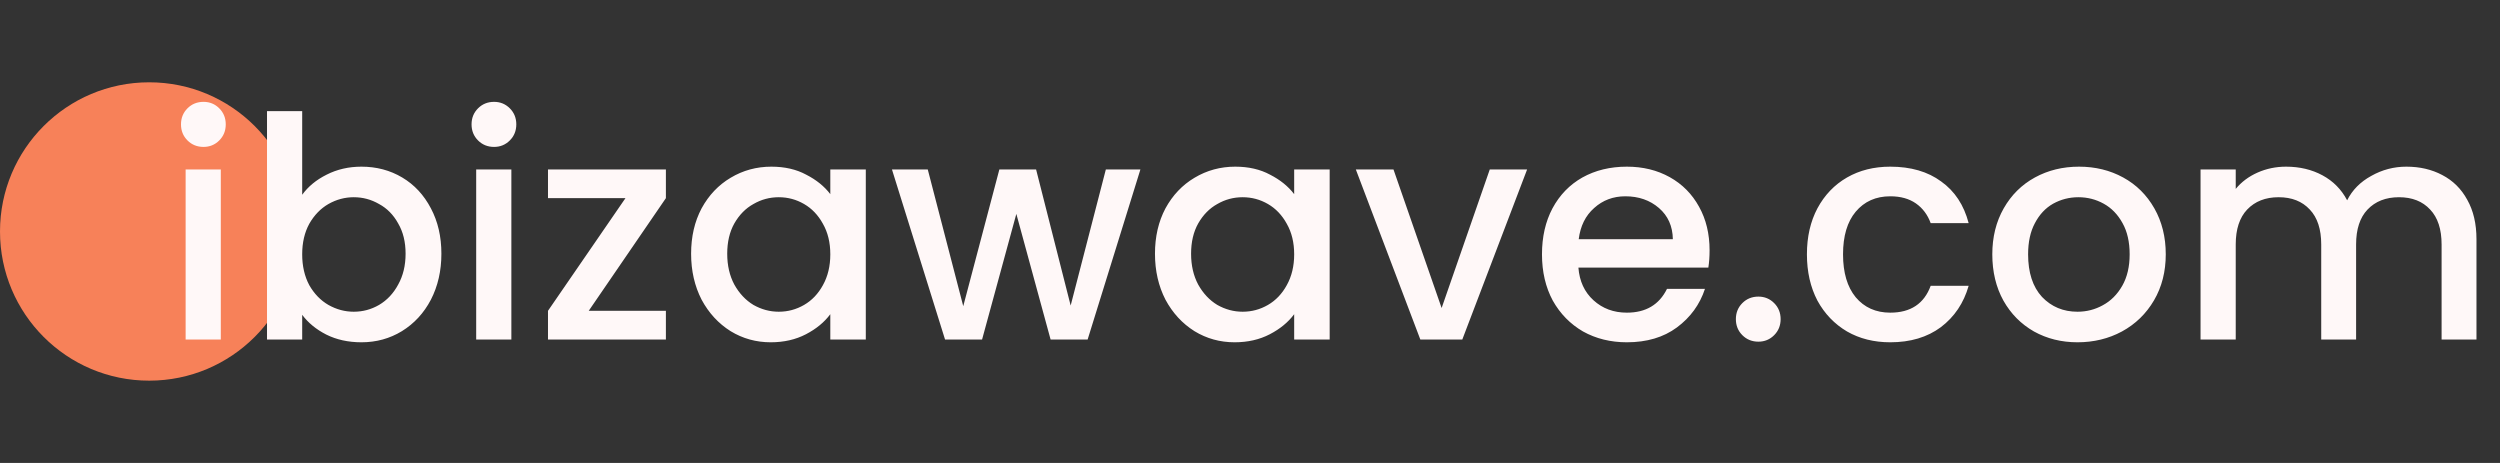 <svg width="243" height="45" viewBox="0 0 243 45" fill="none" xmlns="http://www.w3.org/2000/svg">
<rect x="0" y="0" width="243" height="45" fill="#333333" stroke="none"/>
<circle cx="14.5" cy="22.5" r="14.5" fill="#F78159"/>
<path d="M19.783 14.28C19.163 14.28 18.643 14.07 18.223 13.65C17.803 13.23 17.593 12.71 17.593 12.09C17.593 11.47 17.803 10.95 18.223 10.53C18.643 10.11 19.163 9.9 19.783 9.9C20.383 9.9 20.893 10.11 21.313 10.53C21.733 10.95 21.943 11.47 21.943 12.09C21.943 12.71 21.733 13.23 21.313 13.65C20.893 14.07 20.383 14.28 19.783 14.28ZM21.463 16.47V33H18.043V16.47H21.463ZM29.373 18.93C29.953 18.13 30.743 17.48 31.743 16.98C32.763 16.46 33.893 16.2 35.133 16.2C36.593 16.2 37.913 16.55 39.093 17.25C40.273 17.95 41.203 18.95 41.883 20.25C42.563 21.53 42.903 23 42.903 24.66C42.903 26.32 42.563 27.81 41.883 29.13C41.203 30.43 40.263 31.45 39.063 32.19C37.883 32.91 36.573 33.27 35.133 33.27C33.853 33.27 32.713 33.02 31.713 32.52C30.733 32.02 29.953 31.38 29.373 30.6V33H25.953V10.8H29.373V18.93ZM39.423 24.66C39.423 23.52 39.183 22.54 38.703 21.72C38.243 20.88 37.623 20.25 36.843 19.83C36.083 19.39 35.263 19.17 34.383 19.17C33.523 19.17 32.703 19.39 31.923 19.83C31.163 20.27 30.543 20.91 30.063 21.75C29.603 22.59 29.373 23.58 29.373 24.72C29.373 25.86 29.603 26.86 30.063 27.72C30.543 28.56 31.163 29.2 31.923 29.64C32.703 30.08 33.523 30.3 34.383 30.3C35.263 30.3 36.083 30.08 36.843 29.64C37.623 29.18 38.243 28.52 38.703 27.66C39.183 26.8 39.423 25.8 39.423 24.66ZM48.025 14.28C47.405 14.28 46.885 14.07 46.465 13.65C46.045 13.23 45.835 12.71 45.835 12.09C45.835 11.47 46.045 10.95 46.465 10.53C46.885 10.11 47.405 9.9 48.025 9.9C48.625 9.9 49.135 10.11 49.555 10.53C49.975 10.95 50.185 11.47 50.185 12.09C50.185 12.71 49.975 13.23 49.555 13.65C49.135 14.07 48.625 14.28 48.025 14.28ZM49.705 16.47V33H46.285V16.47H49.705ZM57.225 30.21H64.725V33H53.265V30.21L60.795 19.26H53.265V16.47H64.725V19.26L57.225 30.21ZM67.176 24.66C67.176 23 67.516 21.53 68.196 20.25C68.896 18.97 69.836 17.98 71.016 17.28C72.216 16.56 73.536 16.2 74.976 16.2C76.276 16.2 77.406 16.46 78.366 16.98C79.346 17.48 80.126 18.11 80.706 18.87V16.47H84.156V33H80.706V30.54C80.126 31.32 79.336 31.97 78.336 32.49C77.336 33.01 76.196 33.27 74.916 33.27C73.496 33.27 72.196 32.91 71.016 32.19C69.836 31.45 68.896 30.43 68.196 29.13C67.516 27.81 67.176 26.32 67.176 24.66ZM80.706 24.72C80.706 23.58 80.466 22.59 79.986 21.75C79.526 20.91 78.916 20.27 78.156 19.83C77.396 19.39 76.576 19.17 75.696 19.17C74.816 19.17 73.996 19.39 73.236 19.83C72.476 20.25 71.856 20.88 71.376 21.72C70.916 22.54 70.686 23.52 70.686 24.66C70.686 25.8 70.916 26.8 71.376 27.66C71.856 28.52 72.476 29.18 73.236 29.64C74.016 30.08 74.836 30.3 75.696 30.3C76.576 30.3 77.396 30.08 78.156 29.64C78.916 29.2 79.526 28.56 79.986 27.72C80.466 26.86 80.706 25.86 80.706 24.72ZM110.848 16.47L105.718 33H102.118L98.788 20.79L95.458 33H91.858L86.698 16.47H90.178L93.628 29.76L97.138 16.47H100.708L104.068 29.7L107.488 16.47H110.848ZM112.264 24.66C112.264 23 112.604 21.53 113.284 20.25C113.984 18.97 114.924 17.98 116.104 17.28C117.304 16.56 118.624 16.2 120.064 16.2C121.364 16.2 122.494 16.46 123.454 16.98C124.434 17.48 125.214 18.11 125.794 18.87V16.47H129.244V33H125.794V30.54C125.214 31.32 124.424 31.97 123.424 32.49C122.424 33.01 121.284 33.27 120.004 33.27C118.584 33.27 117.284 32.91 116.104 32.19C114.924 31.45 113.984 30.43 113.284 29.13C112.604 27.81 112.264 26.32 112.264 24.66ZM125.794 24.72C125.794 23.58 125.554 22.59 125.074 21.75C124.614 20.91 124.004 20.27 123.244 19.83C122.484 19.39 121.664 19.17 120.784 19.17C119.904 19.17 119.084 19.39 118.324 19.83C117.564 20.25 116.944 20.88 116.464 21.72C116.004 22.54 115.774 23.52 115.774 24.66C115.774 25.8 116.004 26.8 116.464 27.66C116.944 28.52 117.564 29.18 118.324 29.64C119.104 30.08 119.924 30.3 120.784 30.3C121.664 30.3 122.484 30.08 123.244 29.64C124.004 29.2 124.614 28.56 125.074 27.72C125.554 26.86 125.794 25.86 125.794 24.72ZM140.126 29.94L144.806 16.47H148.436L142.136 33H138.056L131.786 16.47H135.446L140.126 29.94ZM166.171 24.33C166.171 24.95 166.131 25.51 166.051 26.01H153.421C153.521 27.33 154.011 28.39 154.891 29.19C155.771 29.99 156.851 30.39 158.131 30.39C159.971 30.39 161.271 29.62 162.031 28.08H165.721C165.221 29.6 164.311 30.85 162.991 31.83C161.691 32.79 160.071 33.27 158.131 33.27C156.551 33.27 155.131 32.92 153.871 32.22C152.631 31.5 151.651 30.5 150.931 29.22C150.231 27.92 149.881 26.42 149.881 24.72C149.881 23.02 150.221 21.53 150.901 20.25C151.601 18.95 152.571 17.95 153.811 17.25C155.071 16.55 156.511 16.2 158.131 16.2C159.691 16.2 161.081 16.54 162.301 17.22C163.521 17.9 164.471 18.86 165.151 20.1C165.831 21.32 166.171 22.73 166.171 24.33ZM162.601 23.25C162.581 21.99 162.131 20.98 161.251 20.22C160.371 19.46 159.281 19.08 157.981 19.08C156.801 19.08 155.791 19.46 154.951 20.22C154.111 20.96 153.611 21.97 153.451 23.25H162.601ZM170.917 33.21C170.297 33.21 169.777 33 169.357 32.58C168.937 32.16 168.727 31.64 168.727 31.02C168.727 30.4 168.937 29.88 169.357 29.46C169.777 29.04 170.297 28.83 170.917 28.83C171.517 28.83 172.027 29.04 172.447 29.46C172.867 29.88 173.077 30.4 173.077 31.02C173.077 31.64 172.867 32.16 172.447 32.58C172.027 33 171.517 33.21 170.917 33.21ZM175.633 24.72C175.633 23.02 175.973 21.53 176.653 20.25C177.353 18.95 178.313 17.95 179.533 17.25C180.753 16.55 182.153 16.2 183.733 16.2C185.733 16.2 187.383 16.68 188.683 17.64C190.003 18.58 190.893 19.93 191.353 21.69H187.663C187.363 20.87 186.883 20.23 186.223 19.77C185.563 19.31 184.733 19.08 183.733 19.08C182.333 19.08 181.213 19.58 180.373 20.58C179.553 21.56 179.143 22.94 179.143 24.72C179.143 26.5 179.553 27.89 180.373 28.89C181.213 29.89 182.333 30.39 183.733 30.39C185.713 30.39 187.023 29.52 187.663 27.78H191.353C190.873 29.46 189.973 30.8 188.653 31.8C187.333 32.78 185.693 33.27 183.733 33.27C182.153 33.27 180.753 32.92 179.533 32.22C178.313 31.5 177.353 30.5 176.653 29.22C175.973 27.92 175.633 26.42 175.633 24.72ZM201.932 33.27C200.372 33.27 198.962 32.92 197.702 32.22C196.442 31.5 195.452 30.5 194.732 29.22C194.012 27.92 193.652 26.42 193.652 24.72C193.652 23.04 194.022 21.55 194.762 20.25C195.502 18.95 196.512 17.95 197.792 17.25C199.072 16.55 200.502 16.2 202.082 16.2C203.662 16.2 205.092 16.55 206.372 17.25C207.652 17.95 208.662 18.95 209.402 20.25C210.142 21.55 210.512 23.04 210.512 24.72C210.512 26.4 210.132 27.89 209.372 29.19C208.612 30.49 207.572 31.5 206.252 32.22C204.952 32.92 203.512 33.27 201.932 33.27ZM201.932 30.3C202.812 30.3 203.632 30.09 204.392 29.67C205.172 29.25 205.802 28.62 206.282 27.78C206.762 26.94 207.002 25.92 207.002 24.72C207.002 23.52 206.772 22.51 206.312 21.69C205.852 20.85 205.242 20.22 204.482 19.8C203.722 19.38 202.902 19.17 202.022 19.17C201.142 19.17 200.322 19.38 199.562 19.8C198.822 20.22 198.232 20.85 197.792 21.69C197.352 22.51 197.132 23.52 197.132 24.72C197.132 26.5 197.582 27.88 198.482 28.86C199.402 29.82 200.552 30.3 201.932 30.3ZM233.903 16.2C235.203 16.2 236.363 16.47 237.383 17.01C238.423 17.55 239.233 18.35 239.813 19.41C240.413 20.47 240.713 21.75 240.713 23.25V33H237.323V23.76C237.323 22.28 236.953 21.15 236.213 20.37C235.473 19.57 234.463 19.17 233.183 19.17C231.903 19.17 230.883 19.57 230.123 20.37C229.383 21.15 229.013 22.28 229.013 23.76V33H225.623V23.76C225.623 22.28 225.253 21.15 224.513 20.37C223.773 19.57 222.763 19.17 221.483 19.17C220.203 19.17 219.183 19.57 218.423 20.37C217.683 21.15 217.313 22.28 217.313 23.76V33H213.893V16.47H217.313V18.36C217.873 17.68 218.583 17.15 219.443 16.77C220.303 16.39 221.223 16.2 222.203 16.2C223.523 16.2 224.703 16.48 225.743 17.04C226.783 17.6 227.583 18.41 228.143 19.47C228.643 18.47 229.423 17.68 230.483 17.1C231.543 16.5 232.683 16.2 233.903 16.2Z" fill="#FFF8F8"/>
</svg>
